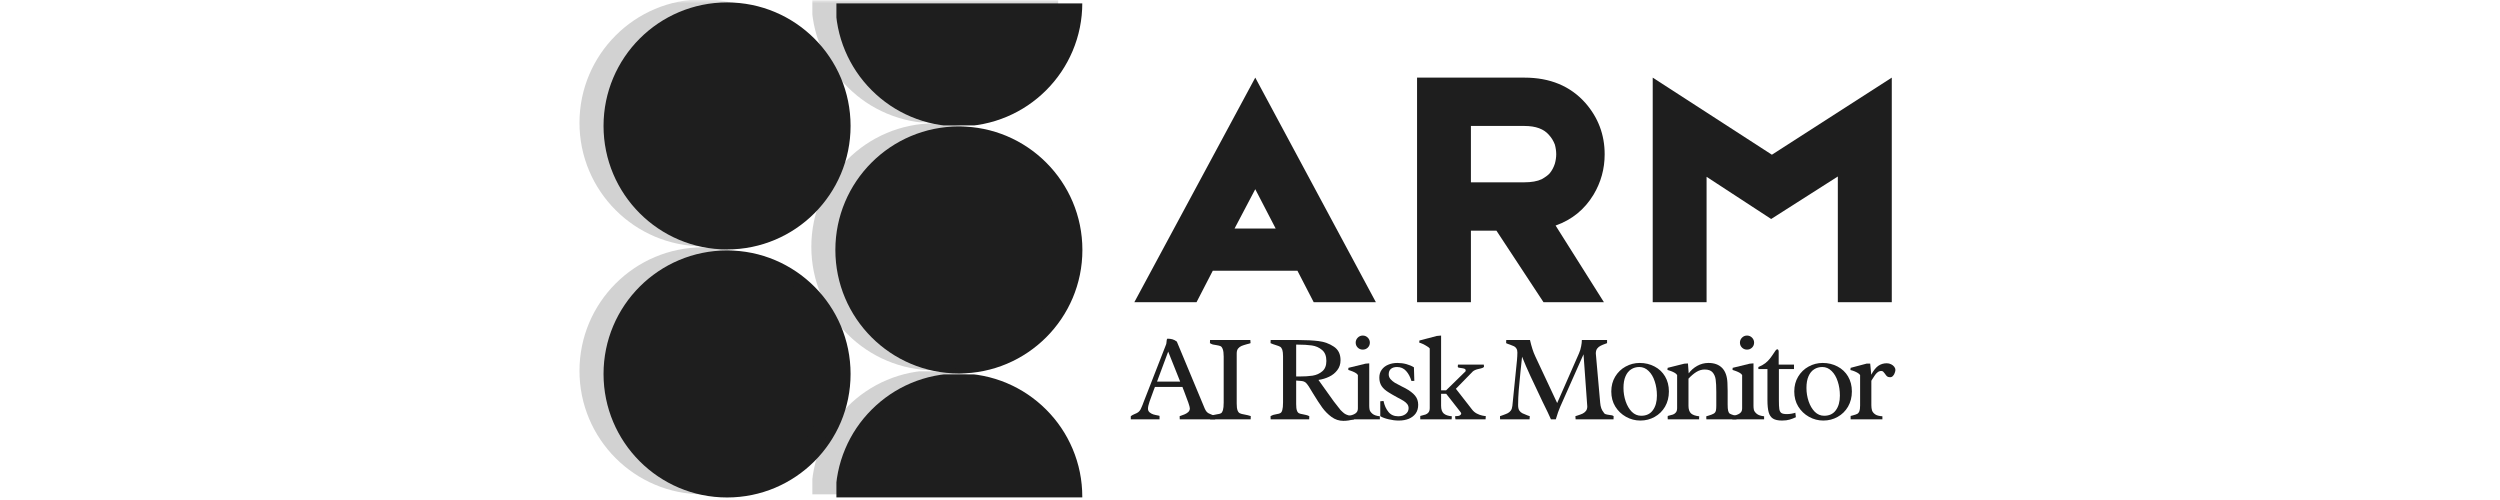 <svg xmlns="http://www.w3.org/2000/svg" xmlns:xlink="http://www.w3.org/1999/xlink" width="500" zoomAndPan="magnify" viewBox="0 0 375 75" height="100" preserveAspectRatio="xMidYMid meet" version="1.0"><defs><filter x="0%" y="0%" width="100%" height="100%" id="ec1e08fc1e"><feColorMatrix values="0 0 0 0 1 0 0 0 0 1 0 0 0 0 1 0 0 0 1 0" color-interpolation-filters="sRGB"/></filter><g/><clipPath id="532c9e3ef6"><path d="M 35.461 0.508 L 72.359 0.508 L 72.359 18.957 L 35.461 18.957 Z M 35.461 0.508 " clip-rule="nonzero"/></clipPath><clipPath id="f257a48d17"><path d="M 0.461 0.508 L 37.359 0.508 L 37.359 18.812 L 0.461 18.812 Z M 0.461 0.508 " clip-rule="nonzero"/></clipPath><clipPath id="bd6e68067e"><rect x="0" width="38" y="0" height="19"/></clipPath><clipPath id="1c833edc0b"><path d="M 35.461 56.164 L 72.359 56.164 L 72.359 74.613 L 35.461 74.613 Z M 35.461 56.164 " clip-rule="nonzero"/></clipPath><clipPath id="6e735f8094"><path d="M 35.305 18.965 L 72.359 18.965 L 72.359 56.02 L 35.305 56.02 Z M 35.305 18.965 " clip-rule="nonzero"/></clipPath><clipPath id="0b6ddb3bb7"><path d="M 72.359 37.492 C 72.359 27.258 64.066 18.965 53.832 18.965 C 43.602 18.965 35.305 27.258 35.305 37.492 C 35.305 47.723 43.602 56.02 53.832 56.02 C 64.066 56.02 72.359 47.723 72.359 37.492 Z M 72.359 37.492 " clip-rule="nonzero"/></clipPath><clipPath id="f3b8f8af4a"><path d="M 0.305 0.965 L 37.359 0.965 L 37.359 38.02 L 0.305 38.02 Z M 0.305 0.965 " clip-rule="nonzero"/></clipPath><clipPath id="3b9b49531f"><path d="M 37.359 19.492 C 37.359 9.258 29.066 0.965 18.832 0.965 C 8.602 0.965 0.305 9.258 0.305 19.492 C 0.305 29.723 8.602 38.02 18.832 38.02 C 29.066 38.02 37.359 29.723 37.359 19.492 Z M 37.359 19.492 " clip-rule="nonzero"/></clipPath><clipPath id="490d7e920e"><rect x="0" width="38" y="0" height="39"/></clipPath><clipPath id="bb66a96842"><path d="M 0.531 0.363 L 37.586 0.363 L 37.586 37.418 L 0.531 37.418 Z M 0.531 0.363 " clip-rule="nonzero"/></clipPath><clipPath id="bbf8661f5b"><path d="M 37.586 18.891 C 37.586 8.656 29.293 0.363 19.059 0.363 C 8.828 0.363 0.531 8.656 0.531 18.891 C 0.531 29.121 8.828 37.418 19.059 37.418 C 29.293 37.418 37.586 29.121 37.586 18.891 Z M 37.586 18.891 " clip-rule="nonzero"/></clipPath><clipPath id="d1e8c463f9"><path d="M 0.531 0.363 L 37.586 0.363 L 37.586 37.418 L 0.531 37.418 Z M 0.531 0.363 " clip-rule="nonzero"/></clipPath><clipPath id="cb97b4377b"><path d="M 37.586 18.891 C 37.586 8.656 29.293 0.363 19.059 0.363 C 8.828 0.363 0.531 8.656 0.531 18.891 C 0.531 29.121 8.828 37.418 19.059 37.418 C 29.293 37.418 37.586 29.121 37.586 18.891 Z M 37.586 18.891 " clip-rule="nonzero"/></clipPath><clipPath id="3906327a04"><rect x="0" width="38" y="0" height="38"/></clipPath><clipPath id="3f91b961ad"><path d="M 0.531 37.566 L 37.586 37.566 L 37.586 74.621 L 0.531 74.621 Z M 0.531 37.566 " clip-rule="nonzero"/></clipPath><clipPath id="5e09b0babf"><path d="M 37.586 56.094 C 37.586 45.863 29.293 37.566 19.059 37.566 C 8.828 37.566 0.531 45.863 0.531 56.094 C 0.531 66.328 8.828 74.621 19.059 74.621 C 29.293 74.621 37.586 66.328 37.586 56.094 Z M 37.586 56.094 " clip-rule="nonzero"/></clipPath><clipPath id="a9bd5d5821"><path d="M 0.531 0.566 L 37.586 0.566 L 37.586 37.621 L 0.531 37.621 Z M 0.531 0.566 " clip-rule="nonzero"/></clipPath><clipPath id="19375f7300"><path d="M 37.586 19.094 C 37.586 8.863 29.293 0.566 19.059 0.566 C 8.828 0.566 0.531 8.863 0.531 19.094 C 0.531 29.328 8.828 37.621 19.059 37.621 C 29.293 37.621 37.586 29.328 37.586 19.094 Z M 37.586 19.094 " clip-rule="nonzero"/></clipPath><clipPath id="d88708b995"><rect x="0" width="38" y="0" height="38"/></clipPath><clipPath id="ed4cdee174"><rect x="0" width="73" y="0" height="75"/></clipPath><clipPath id="676f73a8b0"><rect x="0" width="118" y="0" height="25"/></clipPath><mask id="495c99d2bf"><g filter="url(#ec1e08fc1e)"><rect x="-37.5" width="450" fill="#000000" y="-7.5" height="90" fill-opacity="0.2"/></g></mask><clipPath id="597e8f2a20"><path d="M 0.879 0 L 72.879 0 L 72.879 74.16 L 0.879 74.16 Z M 0.879 0 " clip-rule="nonzero"/></clipPath><clipPath id="46915bc488"><path d="M 35.852 0.039 L 72.754 0.039 L 72.754 18.488 L 35.852 18.488 Z M 35.852 0.039 " clip-rule="nonzero"/></clipPath><clipPath id="5da15d5144"><path d="M 0.852 0.039 L 37.754 0.039 L 37.754 18.344 L 0.852 18.344 Z M 0.852 0.039 " clip-rule="nonzero"/></clipPath><clipPath id="b1385c9be9"><rect x="0" width="38" y="0" height="19"/></clipPath><clipPath id="e4c5c06ff5"><path d="M 35.852 55.695 L 72.754 55.695 L 72.754 74.145 L 35.852 74.145 Z M 35.852 55.695 " clip-rule="nonzero"/></clipPath><clipPath id="3861bb9859"><path d="M 35.699 18.496 L 72.754 18.496 L 72.754 55.551 L 35.699 55.551 Z M 35.699 18.496 " clip-rule="nonzero"/></clipPath><clipPath id="34b2dc1018"><path d="M 72.754 37.023 C 72.754 26.789 64.457 18.496 54.227 18.496 C 43.992 18.496 35.699 26.789 35.699 37.023 C 35.699 47.254 43.992 55.551 54.227 55.551 C 64.457 55.551 72.754 47.254 72.754 37.023 Z M 72.754 37.023 " clip-rule="nonzero"/></clipPath><clipPath id="bbaeac9d8e"><path d="M 0.699 0.496 L 37.754 0.496 L 37.754 37.551 L 0.699 37.551 Z M 0.699 0.496 " clip-rule="nonzero"/></clipPath><clipPath id="bd23175a03"><path d="M 37.754 19.023 C 37.754 8.789 29.457 0.496 19.227 0.496 C 8.992 0.496 0.699 8.789 0.699 19.023 C 0.699 29.254 8.992 37.551 19.227 37.551 C 29.457 37.551 37.754 29.254 37.754 19.023 Z M 37.754 19.023 " clip-rule="nonzero"/></clipPath><clipPath id="2e8c5e6e15"><rect x="0" width="38" y="0" height="38"/></clipPath><clipPath id="fbef041ce2"><path d="M 0.922 0 L 37.977 0 L 37.977 36.949 L 0.922 36.949 Z M 0.922 0 " clip-rule="nonzero"/></clipPath><clipPath id="61ff35a076"><path d="M 37.977 18.422 C 37.977 8.188 29.684 -0.105 19.449 -0.105 C 9.219 -0.105 0.922 8.188 0.922 18.422 C 0.922 28.652 9.219 36.949 19.449 36.949 C 29.684 36.949 37.977 28.652 37.977 18.422 Z M 37.977 18.422 " clip-rule="nonzero"/></clipPath><clipPath id="d7ea1a120a"><path d="M 0.922 0 L 37.977 0 L 37.977 36.949 L 0.922 36.949 Z M 0.922 0 " clip-rule="nonzero"/></clipPath><clipPath id="ba38275f3c"><path d="M 37.977 18.422 C 37.977 8.188 29.684 -0.105 19.449 -0.105 C 9.219 -0.105 0.922 8.188 0.922 18.422 C 0.922 28.652 9.219 36.949 19.449 36.949 C 29.684 36.949 37.977 28.652 37.977 18.422 Z M 37.977 18.422 " clip-rule="nonzero"/></clipPath><clipPath id="e8f0fb81e5"><rect x="0" width="38" y="0" height="37"/></clipPath><clipPath id="1cda4776ff"><path d="M 0.922 37.098 L 37.977 37.098 L 37.977 74.152 L 0.922 74.152 Z M 0.922 37.098 " clip-rule="nonzero"/></clipPath><clipPath id="ea40bf54bb"><path d="M 37.977 55.625 C 37.977 45.395 29.684 37.098 19.449 37.098 C 9.219 37.098 0.922 45.395 0.922 55.625 C 0.922 65.859 9.219 74.152 19.449 74.152 C 29.684 74.152 37.977 65.859 37.977 55.625 Z M 37.977 55.625 " clip-rule="nonzero"/></clipPath><clipPath id="fc52869b48"><path d="M 0.922 0.098 L 37.977 0.098 L 37.977 37.152 L 0.922 37.152 Z M 0.922 0.098 " clip-rule="nonzero"/></clipPath><clipPath id="027f7a850b"><path d="M 37.977 18.625 C 37.977 8.395 29.684 0.098 19.449 0.098 C 9.219 0.098 0.922 8.395 0.922 18.625 C 0.922 28.859 9.219 37.152 19.449 37.152 C 29.684 37.152 37.977 28.859 37.977 18.625 Z M 37.977 18.625 " clip-rule="nonzero"/></clipPath><clipPath id="40ed9a134a"><rect x="0" width="38" y="0" height="38"/></clipPath><clipPath id="8b89b1ab98"><rect x="0" width="73" y="0" height="75"/></clipPath><clipPath id="73fade799f"><rect x="0" width="73" y="0" height="75"/></clipPath></defs><g transform="matrix(1, 0, 0, 1, 90, -0)"><g clip-path="url(#ed4cdee174)"><g clip-path="url(#532c9e3ef6)"><g transform="matrix(1, 0, 0, 1, 35, -0)"><g clip-path="url(#bd6e68067e)"><g clip-path="url(#f257a48d17)"><path fill="#1e1e1e" d="M 0.332 0.363 L 0.332 0.449 C 0.332 2.949 0.82 5.371 1.785 7.652 C 2.719 9.855 4.051 11.836 5.754 13.535 C 7.453 15.234 9.43 16.57 11.633 17.5 C 13.918 18.465 16.34 18.957 18.84 18.957 C 21.336 18.957 23.762 18.465 26.043 17.5 C 28.246 16.57 30.223 15.234 31.926 13.535 C 33.625 11.836 34.957 9.855 35.891 7.652 C 36.855 5.371 37.344 2.949 37.344 0.449 L 37.344 0.363 Z M 0.332 0.363 " fill-opacity="1" fill-rule="nonzero"/></g></g></g></g><g clip-path="url(#1c833edc0b)"><path fill="#1e1e1e" d="M 35.332 74.613 L 35.332 74.527 C 35.332 72.027 35.82 69.605 36.785 67.324 C 37.719 65.117 39.051 63.141 40.754 61.441 C 42.453 59.742 44.43 58.406 46.633 57.473 C 48.918 56.508 51.34 56.02 53.84 56.02 C 56.336 56.02 58.762 56.508 61.043 57.473 C 63.246 58.406 65.223 59.742 66.926 61.441 C 68.625 63.141 69.957 65.117 70.891 67.324 C 71.855 69.605 72.344 72.027 72.344 74.527 L 72.344 74.613 Z M 35.332 74.613 " fill-opacity="1" fill-rule="nonzero"/></g><g clip-path="url(#6e735f8094)"><g clip-path="url(#0b6ddb3bb7)"><g transform="matrix(1, 0, 0, 1, 35, 18)"><g clip-path="url(#490d7e920e)"><g clip-path="url(#f3b8f8af4a)"><g clip-path="url(#3b9b49531f)"><path fill="#1e1e1e" d="M 37.359 0.965 L 37.359 38.02 L 0.305 38.02 L 0.305 0.965 Z M 37.359 0.965 " fill-opacity="1" fill-rule="nonzero"/></g></g></g></g></g></g><g clip-path="url(#bb66a96842)"><g clip-path="url(#bbf8661f5b)"><g transform="matrix(1, 0, 0, 1, 0, -0)"><g clip-path="url(#3906327a04)"><g clip-path="url(#d1e8c463f9)"><g clip-path="url(#cb97b4377b)"><path fill="#1e1e1e" d="M 37.586 0.363 L 37.586 37.418 L 0.531 37.418 L 0.531 0.363 Z M 37.586 0.363 " fill-opacity="1" fill-rule="nonzero"/></g></g></g></g></g></g><g clip-path="url(#3f91b961ad)"><g clip-path="url(#5e09b0babf)"><g transform="matrix(1, 0, 0, 1, 0, 37)"><g clip-path="url(#d88708b995)"><g clip-path="url(#a9bd5d5821)"><g clip-path="url(#19375f7300)"><path fill="#1e1e1e" d="M 37.586 0.566 L 37.586 37.621 L 0.531 37.621 L 0.531 0.566 Z M 37.586 0.566 " fill-opacity="1" fill-rule="nonzero"/></g></g></g></g></g></g></g></g><g transform="matrix(1, 0, 0, 1, 168, 45)"><g clip-path="url(#676f73a8b0)"><g fill="#1e1e1e" fill-opacity="1"><g transform="translate(1.634, 17.895)"><g><path d="M 3.609 -4.859 L 3.438 -4.422 C 3.164 -3.711 2.953 -3.125 2.797 -2.656 C 2.641 -2.195 2.562 -1.844 2.562 -1.594 C 2.562 -1.375 2.641 -1.191 2.797 -1.047 C 2.961 -0.91 3.148 -0.805 3.359 -0.734 C 3.566 -0.672 3.82 -0.613 4.125 -0.562 L 4.297 -0.516 L 4.297 0 L -0.016 0 L -0.016 -0.469 C 0.078 -0.539 0.164 -0.598 0.25 -0.641 C 0.344 -0.691 0.453 -0.742 0.578 -0.797 C 0.797 -0.879 0.969 -0.969 1.094 -1.062 C 1.227 -1.156 1.348 -1.297 1.453 -1.484 C 1.516 -1.609 1.578 -1.75 1.641 -1.906 C 1.703 -2.062 1.742 -2.16 1.766 -2.203 L 1.875 -2.5 L 5.281 -11.234 C 5.312 -11.305 5.332 -11.426 5.344 -11.594 C 5.352 -11.707 5.363 -11.801 5.375 -11.875 C 5.383 -11.957 5.414 -12.031 5.469 -12.094 C 5.758 -12.094 6.016 -12.062 6.234 -12 C 6.453 -11.938 6.672 -11.82 6.891 -11.656 L 11.078 -1.609 C 11.16 -1.422 11.25 -1.27 11.344 -1.156 C 11.445 -1.039 11.555 -0.953 11.672 -0.891 C 11.785 -0.836 11.941 -0.77 12.141 -0.688 C 12.305 -0.633 12.477 -0.562 12.656 -0.469 L 12.641 0 L 7.328 0 L 7.312 -0.469 C 7.594 -0.562 7.832 -0.648 8.031 -0.734 C 8.238 -0.816 8.426 -0.93 8.594 -1.078 C 8.758 -1.234 8.844 -1.422 8.844 -1.641 C 8.844 -1.891 8.535 -2.797 7.922 -4.359 C 7.891 -4.453 7.852 -4.539 7.812 -4.625 C 7.781 -4.707 7.754 -4.785 7.734 -4.859 Z M 5.594 -10.156 L 3.922 -5.656 L 7.391 -5.656 Z M 5.594 -10.156 "/></g></g></g><g fill="#1e1e1e" fill-opacity="1"><g transform="translate(12.865, 17.895)"><g><path d="M 4.641 -2.375 C 4.641 -1.914 4.68 -1.57 4.766 -1.344 C 4.848 -1.125 4.961 -0.977 5.109 -0.906 C 5.254 -0.832 5.484 -0.77 5.797 -0.719 C 6.148 -0.656 6.469 -0.578 6.75 -0.484 L 6.734 0 L 0.656 0 L 0.656 -0.469 C 0.832 -0.551 0.992 -0.609 1.141 -0.641 C 1.285 -0.672 1.469 -0.707 1.688 -0.75 C 1.957 -0.781 2.156 -0.832 2.281 -0.906 C 2.406 -0.977 2.504 -1.133 2.578 -1.375 C 2.648 -1.625 2.688 -2.008 2.688 -2.531 L 2.688 -9.406 C 2.688 -9.906 2.641 -10.273 2.547 -10.516 C 2.461 -10.754 2.352 -10.906 2.219 -10.969 C 2.082 -11.031 1.879 -11.082 1.609 -11.125 C 1.391 -11.156 1.207 -11.188 1.062 -11.219 C 0.926 -11.258 0.781 -11.328 0.625 -11.422 L 0.641 -11.891 L 6.688 -11.891 L 6.719 -11.422 C 6.582 -11.367 6.398 -11.316 6.172 -11.266 C 5.828 -11.172 5.555 -11.082 5.359 -11 C 5.16 -10.914 4.988 -10.785 4.844 -10.609 C 4.707 -10.43 4.641 -10.188 4.641 -9.875 Z M 4.641 -2.375 "/></g></g></g><g fill="#1e1e1e" fill-opacity="1"><g transform="translate(18.903, 17.895)"><g/></g></g><g fill="#1e1e1e" fill-opacity="1"><g transform="translate(21.956, 17.895)"><g><path d="M 6.344 -4.953 C 6.195 -5.172 6.07 -5.332 5.969 -5.438 C 5.875 -5.539 5.754 -5.617 5.609 -5.672 C 5.473 -5.723 5.285 -5.754 5.047 -5.766 L 4.469 -5.812 L 4.469 -2.297 C 4.469 -1.859 4.504 -1.535 4.578 -1.328 C 4.648 -1.117 4.754 -0.977 4.891 -0.906 C 5.023 -0.844 5.223 -0.789 5.484 -0.75 C 5.672 -0.719 5.836 -0.68 5.984 -0.641 C 6.129 -0.609 6.281 -0.551 6.438 -0.469 L 6.422 0 L 0.641 0 L 0.625 -0.469 C 0.789 -0.562 0.941 -0.629 1.078 -0.672 C 1.223 -0.711 1.391 -0.75 1.578 -0.781 C 1.816 -0.812 1.992 -0.863 2.109 -0.938 C 2.234 -1.008 2.328 -1.16 2.391 -1.391 C 2.461 -1.629 2.5 -2.008 2.5 -2.531 L 2.5 -9.453 C 2.5 -9.879 2.461 -10.203 2.391 -10.422 C 2.316 -10.641 2.211 -10.789 2.078 -10.875 C 1.941 -10.957 1.727 -11.039 1.438 -11.125 C 1.125 -11.219 0.852 -11.316 0.625 -11.422 L 0.641 -11.891 L 4.844 -11.891 C 5.988 -11.891 6.984 -11.836 7.828 -11.734 C 8.68 -11.629 9.441 -11.352 10.109 -10.906 C 10.785 -10.469 11.125 -9.785 11.125 -8.859 C 11.125 -8.285 10.961 -7.789 10.641 -7.375 C 10.328 -6.957 9.922 -6.629 9.422 -6.391 C 8.922 -6.148 8.383 -5.988 7.812 -5.906 C 7.883 -5.812 8.242 -5.305 8.891 -4.391 C 9.367 -3.711 9.773 -3.145 10.109 -2.688 C 10.453 -2.227 10.789 -1.797 11.125 -1.391 C 11.332 -1.18 11.516 -1.016 11.672 -0.891 C 11.828 -0.773 12.023 -0.68 12.266 -0.609 C 12.504 -0.535 12.801 -0.5 13.156 -0.5 L 13.156 0.016 C 12.551 0.16 12.016 0.234 11.547 0.234 C 10.898 0.234 10.305 0.035 9.766 -0.359 C 9.234 -0.754 8.77 -1.223 8.375 -1.766 C 7.988 -2.305 7.539 -2.992 7.031 -3.828 C 6.727 -4.348 6.5 -4.723 6.344 -4.953 Z M 4.922 -6.422 C 5.703 -6.422 6.375 -6.461 6.938 -6.547 C 7.508 -6.641 7.992 -6.859 8.391 -7.203 C 8.797 -7.547 9 -8.062 9 -8.75 C 9 -9.5 8.781 -10.051 8.344 -10.406 C 7.914 -10.77 7.406 -10.992 6.812 -11.078 C 6.227 -11.16 5.516 -11.203 4.672 -11.203 L 4.469 -11.203 L 4.469 -6.422 Z M 4.922 -6.422 "/></g></g></g><g fill="#1e1e1e" fill-opacity="1"><g transform="translate(33.745, 17.895)"><g><path d="M 2.672 -12.562 C 2.961 -12.562 3.211 -12.457 3.422 -12.25 C 3.629 -12.039 3.734 -11.789 3.734 -11.5 C 3.734 -11.207 3.629 -10.957 3.422 -10.75 C 3.211 -10.551 2.961 -10.453 2.672 -10.453 C 2.379 -10.453 2.129 -10.551 1.922 -10.75 C 1.711 -10.957 1.609 -11.207 1.609 -11.5 C 1.609 -11.789 1.711 -12.039 1.922 -12.25 C 2.129 -12.457 2.379 -12.562 2.672 -12.562 Z M 1.938 -6.641 C 1.863 -6.773 1.719 -6.898 1.5 -7.016 C 1.281 -7.129 1.055 -7.223 0.828 -7.297 C 0.609 -7.379 0.5 -7.414 0.5 -7.406 L 0.516 -7.719 L 3.078 -8.344 L 3.641 -8.391 L 3.641 -2.016 C 3.641 -1.797 3.66 -1.594 3.703 -1.406 C 3.754 -1.219 3.895 -1.023 4.125 -0.828 C 4.363 -0.629 4.734 -0.504 5.234 -0.453 C 5.234 -0.254 5.234 -0.102 5.234 0 L 0.469 0 C 0.457 -0.113 0.453 -0.266 0.453 -0.453 L 0.703 -0.531 C 0.973 -0.602 1.188 -0.676 1.344 -0.75 C 1.508 -0.82 1.648 -0.926 1.766 -1.062 C 1.879 -1.207 1.938 -1.406 1.938 -1.656 Z M 1.938 -6.641 "/></g></g></g><g fill="#1e1e1e" fill-opacity="1"><g transform="translate(37.838, 17.895)"><g><path d="M 6.312 -5.766 C 6.227 -5.754 6.082 -5.75 5.875 -5.75 C 5.695 -6.363 5.43 -6.863 5.078 -7.25 C 4.723 -7.645 4.27 -7.844 3.719 -7.844 C 3.332 -7.844 3.023 -7.75 2.797 -7.562 C 2.578 -7.375 2.469 -7.098 2.469 -6.734 C 2.469 -6.484 2.555 -6.25 2.734 -6.031 C 2.922 -5.82 3.145 -5.633 3.406 -5.469 C 3.676 -5.312 4.031 -5.125 4.469 -4.906 C 4.57 -4.863 4.727 -4.785 4.938 -4.672 C 5.613 -4.305 6.109 -3.93 6.422 -3.547 C 6.734 -3.172 6.891 -2.711 6.891 -2.172 C 6.891 -1.66 6.766 -1.227 6.516 -0.875 C 6.266 -0.531 5.922 -0.266 5.484 -0.078 C 5.047 0.098 4.547 0.188 3.984 0.188 C 3.484 0.188 2.977 0.125 2.469 0 C 1.957 -0.113 1.535 -0.27 1.203 -0.469 L 1.203 -2.703 C 1.441 -2.734 1.602 -2.75 1.688 -2.75 C 1.832 -2.07 2.082 -1.52 2.438 -1.094 C 2.789 -0.664 3.281 -0.453 3.906 -0.453 C 4.344 -0.453 4.707 -0.562 5 -0.781 C 5.301 -1.008 5.453 -1.305 5.453 -1.672 C 5.453 -1.898 5.383 -2.102 5.25 -2.281 C 5.113 -2.457 4.938 -2.613 4.719 -2.75 C 4.508 -2.883 4.191 -3.062 3.766 -3.281 C 3.191 -3.594 2.758 -3.844 2.469 -4.031 C 2 -4.312 1.645 -4.629 1.406 -4.984 C 1.176 -5.336 1.062 -5.758 1.062 -6.25 C 1.062 -6.719 1.18 -7.113 1.422 -7.438 C 1.66 -7.77 1.984 -8.02 2.391 -8.188 C 2.797 -8.363 3.254 -8.453 3.766 -8.453 C 4.234 -8.453 4.68 -8.395 5.109 -8.281 C 5.535 -8.164 5.914 -8.004 6.25 -7.797 Z M 6.312 -5.766 "/></g></g></g><g fill="#1e1e1e" fill-opacity="1"><g transform="translate(44.305, 17.895)"><g><path d="M 0.734 0 L 0.734 -0.297 C 0.734 -0.391 0.734 -0.457 0.734 -0.5 C 1.086 -0.582 1.352 -0.656 1.531 -0.719 C 1.719 -0.789 1.867 -0.898 1.984 -1.047 C 2.098 -1.203 2.156 -1.414 2.156 -1.688 L 2.156 -10.625 C 2.094 -10.719 1.957 -10.828 1.75 -10.953 C 1.539 -11.086 1.32 -11.207 1.094 -11.312 C 0.875 -11.414 0.707 -11.473 0.594 -11.484 L 0.594 -11.812 L 3.203 -12.5 L 3.859 -12.562 L 3.859 -4.344 L 4.609 -4.344 L 7.531 -7.203 C 7.539 -7.234 7.547 -7.27 7.547 -7.312 C 7.547 -7.445 7.488 -7.535 7.375 -7.578 C 7.258 -7.629 7.094 -7.664 6.875 -7.688 C 6.695 -7.707 6.566 -7.727 6.484 -7.75 C 6.398 -7.781 6.359 -7.832 6.359 -7.906 C 6.359 -7.988 6.367 -8.086 6.391 -8.203 L 10.266 -8.203 L 10.297 -7.906 C 10.297 -7.781 10.039 -7.664 9.531 -7.562 C 9.113 -7.477 8.805 -7.348 8.609 -7.172 L 6.078 -4.578 L 8.5 -1.469 C 8.688 -1.219 8.926 -1.016 9.219 -0.859 C 9.508 -0.711 9.781 -0.613 10.031 -0.562 C 10.281 -0.508 10.457 -0.484 10.562 -0.484 L 10.531 0 L 6.016 0 C 6.004 -0.051 5.988 -0.141 5.969 -0.266 C 5.957 -0.398 5.957 -0.469 5.969 -0.469 C 6.32 -0.469 6.562 -0.508 6.688 -0.594 C 6.812 -0.676 6.875 -0.77 6.875 -0.875 C 6.875 -0.926 6.836 -1 6.766 -1.094 L 4.625 -3.828 L 3.859 -3.828 L 3.859 -2.031 C 3.859 -1.5 3.988 -1.113 4.25 -0.875 C 4.508 -0.645 4.914 -0.504 5.469 -0.453 C 5.469 -0.359 5.461 -0.266 5.453 -0.172 C 5.441 -0.086 5.438 -0.031 5.438 0 Z M 0.734 0 "/></g></g></g><g fill="#1e1e1e" fill-opacity="1"><g transform="translate(53.648, 17.895)"><g/></g></g><g fill="#1e1e1e" fill-opacity="1"><g transform="translate(56.701, 17.895)"><g><path d="M 15.328 -2.469 C 15.379 -1.852 15.547 -1.383 15.828 -1.062 C 15.879 -0.926 15.973 -0.832 16.109 -0.781 C 16.254 -0.727 16.445 -0.688 16.688 -0.656 C 16.875 -0.633 17.008 -0.613 17.094 -0.594 C 17.188 -0.57 17.27 -0.531 17.344 -0.469 L 17.328 0 L 11.641 0 L 11.609 -0.469 L 11.906 -0.562 C 12.227 -0.664 12.484 -0.758 12.672 -0.844 C 12.867 -0.938 13.035 -1.066 13.172 -1.234 C 13.316 -1.41 13.391 -1.641 13.391 -1.922 L 12.828 -9.75 L 9.328 -1.875 C 9.117 -1.395 8.898 -0.77 8.672 0 L 7.938 0 C 7.695 -0.562 7.281 -1.438 6.688 -2.625 C 5.926 -4.219 5.316 -5.508 4.859 -6.5 C 4.398 -7.488 3.984 -8.453 3.609 -9.391 C 3.566 -8.879 3.488 -8.141 3.375 -7.172 C 3.258 -6.055 3.172 -5.117 3.109 -4.359 C 3.047 -3.609 3.016 -2.863 3.016 -2.125 C 3.016 -1.789 3.07 -1.523 3.188 -1.328 C 3.312 -1.141 3.469 -1 3.656 -0.906 C 3.844 -0.812 4.102 -0.703 4.438 -0.578 L 4.766 -0.469 L 4.734 0 L 0.312 0 L 0.297 -0.469 C 0.348 -0.488 0.508 -0.547 0.781 -0.641 C 1.07 -0.742 1.301 -0.836 1.469 -0.922 C 1.645 -1.016 1.797 -1.145 1.922 -1.312 C 2.047 -1.488 2.125 -1.723 2.156 -2.016 L 2.844 -8.844 C 2.883 -9.281 2.906 -9.672 2.906 -10.016 C 2.906 -10.266 2.859 -10.461 2.766 -10.609 C 2.672 -10.766 2.551 -10.879 2.406 -10.953 C 2.258 -11.023 2.066 -11.102 1.828 -11.188 C 1.566 -11.27 1.363 -11.348 1.219 -11.422 L 1.234 -11.891 L 4.797 -11.891 C 4.91 -11.398 5.031 -10.957 5.156 -10.562 C 5.281 -10.164 5.426 -9.789 5.594 -9.438 L 8.875 -2.438 L 12.141 -9.875 C 12.297 -10.227 12.406 -10.582 12.469 -10.938 C 12.539 -11.289 12.578 -11.609 12.578 -11.891 L 16.359 -11.891 L 16.359 -11.422 L 16.188 -11.359 C 15.852 -11.242 15.586 -11.133 15.391 -11.031 C 15.191 -10.938 15.02 -10.797 14.875 -10.609 C 14.738 -10.422 14.672 -10.176 14.672 -9.875 Z M 15.328 -2.469 "/></g></g></g><g fill="#1e1e1e" fill-opacity="1"><g transform="translate(72.944, 17.895)"><g><path d="M 5.016 -8.453 C 5.828 -8.453 6.566 -8.273 7.234 -7.922 C 7.898 -7.578 8.426 -7.082 8.812 -6.438 C 9.195 -5.789 9.391 -5.035 9.391 -4.172 C 9.391 -3.316 9.195 -2.555 8.812 -1.891 C 8.426 -1.234 7.906 -0.723 7.25 -0.359 C 6.602 0.004 5.891 0.188 5.109 0.188 C 4.348 0.188 3.629 0 2.953 -0.375 C 2.285 -0.75 1.75 -1.266 1.344 -1.922 C 0.945 -2.578 0.75 -3.328 0.75 -4.172 C 0.75 -5.004 0.941 -5.742 1.328 -6.391 C 1.723 -7.047 2.242 -7.551 2.891 -7.906 C 3.547 -8.27 4.254 -8.453 5.016 -8.453 Z M 5.234 -0.531 C 6.004 -0.531 6.586 -0.805 6.984 -1.359 C 7.391 -1.91 7.594 -2.641 7.594 -3.547 C 7.594 -4.328 7.484 -5.039 7.266 -5.688 C 7.055 -6.344 6.75 -6.863 6.344 -7.25 C 5.945 -7.645 5.484 -7.844 4.953 -7.844 C 4.492 -7.844 4.086 -7.727 3.734 -7.5 C 3.379 -7.281 3.098 -6.938 2.891 -6.469 C 2.68 -6 2.578 -5.41 2.578 -4.703 C 2.578 -4.004 2.688 -3.332 2.906 -2.688 C 3.125 -2.051 3.43 -1.531 3.828 -1.125 C 4.234 -0.727 4.703 -0.531 5.234 -0.531 Z M 5.234 -0.531 "/></g></g></g><g fill="#1e1e1e" fill-opacity="1"><g transform="translate(81.756, 17.895)"><g><path d="M 3.516 -2.031 C 3.516 -1.5 3.645 -1.113 3.906 -0.875 C 4.176 -0.645 4.582 -0.504 5.125 -0.453 C 5.125 -0.359 5.117 -0.266 5.109 -0.172 C 5.109 -0.086 5.109 -0.031 5.109 0 L 0.406 0 L 0.391 -0.297 C 0.391 -0.391 0.395 -0.457 0.406 -0.5 C 0.758 -0.582 1.023 -0.656 1.203 -0.719 C 1.379 -0.789 1.523 -0.898 1.641 -1.047 C 1.754 -1.203 1.812 -1.414 1.812 -1.688 L 1.812 -6.641 C 1.738 -6.773 1.594 -6.898 1.375 -7.016 C 1.164 -7.129 0.941 -7.223 0.703 -7.297 C 0.473 -7.379 0.359 -7.414 0.359 -7.406 L 0.391 -7.719 L 2.891 -8.344 L 3.438 -8.375 L 3.547 -6.891 C 3.879 -7.348 4.305 -7.723 4.828 -8.016 C 5.348 -8.305 5.91 -8.453 6.516 -8.453 C 7.391 -8.453 8.07 -8.203 8.562 -7.703 C 9.051 -7.203 9.316 -6.457 9.359 -5.469 C 9.379 -5.082 9.391 -4.688 9.391 -4.281 L 9.391 -2.234 C 9.391 -1.797 9.414 -1.473 9.469 -1.266 C 9.52 -1.066 9.602 -0.926 9.719 -0.844 C 9.844 -0.77 10.047 -0.691 10.328 -0.609 L 10.719 -0.5 C 10.719 -0.457 10.719 -0.391 10.719 -0.297 L 10.719 0 L 6.203 0 C 6.203 -0.039 6.195 -0.102 6.188 -0.188 C 6.188 -0.27 6.188 -0.359 6.188 -0.453 C 6.227 -0.473 6.352 -0.508 6.562 -0.562 C 6.883 -0.656 7.133 -0.754 7.312 -0.859 C 7.488 -0.961 7.598 -1.129 7.641 -1.359 C 7.672 -1.535 7.688 -1.77 7.688 -2.062 L 7.688 -4.094 C 7.688 -4.906 7.656 -5.531 7.594 -5.969 C 7.531 -6.406 7.375 -6.766 7.125 -7.047 C 6.883 -7.328 6.488 -7.469 5.938 -7.469 C 5.508 -7.469 5.094 -7.344 4.688 -7.094 C 4.289 -6.844 3.898 -6.508 3.516 -6.094 Z M 3.516 -2.031 "/></g></g></g><g fill="#1e1e1e" fill-opacity="1"><g transform="translate(91.382, 17.895)"><g><path d="M 2.672 -12.562 C 2.961 -12.562 3.211 -12.457 3.422 -12.25 C 3.629 -12.039 3.734 -11.789 3.734 -11.5 C 3.734 -11.207 3.629 -10.957 3.422 -10.75 C 3.211 -10.551 2.961 -10.453 2.672 -10.453 C 2.379 -10.453 2.129 -10.551 1.922 -10.75 C 1.711 -10.957 1.609 -11.207 1.609 -11.5 C 1.609 -11.789 1.711 -12.039 1.922 -12.25 C 2.129 -12.457 2.379 -12.562 2.672 -12.562 Z M 1.938 -6.641 C 1.863 -6.773 1.719 -6.898 1.5 -7.016 C 1.281 -7.129 1.055 -7.223 0.828 -7.297 C 0.609 -7.379 0.5 -7.414 0.5 -7.406 L 0.516 -7.719 L 3.078 -8.344 L 3.641 -8.391 L 3.641 -2.016 C 3.641 -1.797 3.66 -1.594 3.703 -1.406 C 3.754 -1.219 3.895 -1.023 4.125 -0.828 C 4.363 -0.629 4.734 -0.504 5.234 -0.453 C 5.234 -0.254 5.234 -0.102 5.234 0 L 0.469 0 C 0.457 -0.113 0.453 -0.266 0.453 -0.453 L 0.703 -0.531 C 0.973 -0.602 1.188 -0.676 1.344 -0.75 C 1.508 -0.82 1.648 -0.926 1.766 -1.062 C 1.879 -1.207 1.938 -1.406 1.938 -1.656 Z M 1.938 -6.641 "/></g></g></g><g fill="#1e1e1e" fill-opacity="1"><g transform="translate(95.475, 17.895)"><g><path d="M 3.359 -2.875 C 3.359 -2.25 3.379 -1.801 3.422 -1.531 C 3.461 -1.27 3.562 -1.078 3.719 -0.953 C 3.883 -0.836 4.164 -0.781 4.562 -0.781 C 4.789 -0.781 5.02 -0.801 5.25 -0.844 C 5.477 -0.883 5.672 -0.93 5.828 -0.984 L 5.906 -0.312 C 5.594 -0.164 5.281 -0.047 4.969 0.047 C 4.656 0.141 4.273 0.188 3.828 0.188 C 3.234 0.188 2.781 0.086 2.469 -0.109 C 2.164 -0.305 1.953 -0.617 1.828 -1.047 C 1.703 -1.484 1.641 -2.098 1.641 -2.891 L 1.641 -7.531 L 0.281 -7.531 L 0.281 -7.844 C 0.695 -8.008 1.047 -8.203 1.328 -8.422 C 1.609 -8.648 1.836 -8.879 2.016 -9.109 C 2.203 -9.348 2.426 -9.664 2.688 -10.062 C 2.789 -10.227 2.875 -10.344 2.938 -10.406 C 3 -10.469 3.062 -10.5 3.125 -10.5 C 3.188 -10.5 3.234 -10.469 3.266 -10.406 C 3.305 -10.344 3.328 -10.254 3.328 -10.141 L 3.328 -8.203 L 5.625 -8.203 L 5.625 -7.531 L 3.359 -7.531 Z M 3.359 -2.875 "/></g></g></g><g fill="#1e1e1e" fill-opacity="1"><g transform="translate(100.39, 17.895)"><g><path d="M 5.016 -8.453 C 5.828 -8.453 6.566 -8.273 7.234 -7.922 C 7.898 -7.578 8.426 -7.082 8.812 -6.438 C 9.195 -5.789 9.391 -5.035 9.391 -4.172 C 9.391 -3.316 9.195 -2.555 8.812 -1.891 C 8.426 -1.234 7.906 -0.723 7.25 -0.359 C 6.602 0.004 5.891 0.188 5.109 0.188 C 4.348 0.188 3.629 0 2.953 -0.375 C 2.285 -0.75 1.75 -1.266 1.344 -1.922 C 0.945 -2.578 0.75 -3.328 0.75 -4.172 C 0.75 -5.004 0.941 -5.742 1.328 -6.391 C 1.723 -7.047 2.242 -7.551 2.891 -7.906 C 3.547 -8.27 4.254 -8.453 5.016 -8.453 Z M 5.234 -0.531 C 6.004 -0.531 6.586 -0.805 6.984 -1.359 C 7.391 -1.91 7.594 -2.641 7.594 -3.547 C 7.594 -4.328 7.484 -5.039 7.266 -5.688 C 7.055 -6.344 6.75 -6.863 6.344 -7.25 C 5.945 -7.645 5.484 -7.844 4.953 -7.844 C 4.492 -7.844 4.086 -7.727 3.734 -7.5 C 3.379 -7.281 3.098 -6.938 2.891 -6.469 C 2.68 -6 2.578 -5.41 2.578 -4.703 C 2.578 -4.004 2.688 -3.332 2.906 -2.688 C 3.125 -2.051 3.43 -1.531 3.828 -1.125 C 4.234 -0.727 4.703 -0.531 5.234 -0.531 Z M 5.234 -0.531 "/></g></g></g><g fill="#1e1e1e" fill-opacity="1"><g transform="translate(109.203, 17.895)"><g><path d="M 3.5 -2.109 C 3.5 -1.828 3.531 -1.57 3.594 -1.344 C 3.664 -1.125 3.82 -0.926 4.062 -0.75 C 4.301 -0.582 4.664 -0.484 5.156 -0.453 L 5.156 0 L 0.391 0 C 0.391 -0.051 0.391 -0.129 0.391 -0.234 C 0.391 -0.348 0.391 -0.438 0.391 -0.5 L 0.688 -0.578 C 1.008 -0.66 1.238 -0.738 1.375 -0.812 C 1.52 -0.883 1.629 -1.016 1.703 -1.203 C 1.773 -1.391 1.812 -1.676 1.812 -2.062 L 1.812 -6.641 C 1.727 -6.773 1.578 -6.898 1.359 -7.016 C 1.148 -7.129 0.93 -7.223 0.703 -7.297 C 0.473 -7.367 0.359 -7.398 0.359 -7.391 L 0.391 -7.719 L 2.812 -8.359 L 3.328 -8.359 L 3.484 -6.688 C 3.816 -7.312 4.164 -7.754 4.531 -8.016 C 4.906 -8.273 5.332 -8.406 5.812 -8.406 C 6.051 -8.406 6.27 -8.352 6.469 -8.25 C 6.664 -8.156 6.82 -8.031 6.938 -7.875 C 7.051 -7.719 7.109 -7.562 7.109 -7.406 C 7.109 -7.301 7.078 -7.16 7.016 -6.984 C 6.961 -6.805 6.875 -6.648 6.75 -6.516 C 6.633 -6.379 6.488 -6.312 6.312 -6.312 C 6.125 -6.312 5.973 -6.352 5.859 -6.438 C 5.754 -6.531 5.645 -6.664 5.531 -6.844 C 5.438 -6.977 5.352 -7.078 5.281 -7.141 C 5.207 -7.211 5.113 -7.25 5 -7.25 C 4.801 -7.25 4.625 -7.191 4.469 -7.078 C 4.312 -6.961 4.176 -6.82 4.062 -6.656 C 3.945 -6.5 3.805 -6.285 3.641 -6.016 L 3.5 -5.781 Z M 3.5 -2.109 "/></g></g></g></g></g><g fill="#1e1e1e" fill-opacity="1"><g transform="translate(169.634, 45.332)"><g><path d="M 27.422 0 L 24.984 -4.719 L 12.281 -4.719 L 9.844 0 L 0.516 0 L 18.656 -33.688 L 36.75 0 Z M 21.719 -11.047 L 18.656 -16.953 L 15.547 -11.047 Z M 21.719 -11.047 "/></g></g></g><g fill="#1e1e1e" fill-opacity="1"><g transform="translate(210.996, 45.332)"><g><path d="M 29.703 -22.188 C 29.703 -20.008 29.145 -17.988 28.031 -16.125 C 26.688 -13.906 24.789 -12.363 22.344 -11.5 L 29.594 0 L 20.531 0 L 13.469 -10.734 L 9.641 -10.734 L 9.641 0 L 1.562 0 L 1.562 -33.688 L 17.672 -33.688 C 21.504 -33.688 24.547 -32.426 26.797 -29.906 C 28.734 -27.695 29.703 -25.125 29.703 -22.188 Z M 9.641 -26.438 L 9.641 -17.984 L 17.625 -17.984 C 18.727 -17.984 19.609 -18.141 20.266 -18.453 C 20.816 -18.766 21.211 -19.055 21.453 -19.328 C 21.797 -19.742 22.055 -20.227 22.234 -20.781 C 22.367 -21.27 22.438 -21.738 22.438 -22.188 C 22.438 -22.664 22.367 -23.148 22.234 -23.641 C 22.023 -24.191 21.734 -24.672 21.359 -25.078 C 20.598 -25.984 19.367 -26.438 17.672 -26.438 Z M 9.641 -26.438 "/></g></g></g><g fill="#1e1e1e" fill-opacity="1"><g transform="translate(246.346, 45.332)"><g><path d="M 37.422 -33.688 L 37.422 0 L 29.328 0 L 29.328 -18.859 L 19.328 -12.484 L 9.641 -18.812 L 9.641 0 L 1.562 0 L 1.562 -33.688 L 19.438 -22.125 Z M 37.422 -33.688 "/></g></g></g><g mask="url(#495c99d2bf)"><g transform="matrix(1, 0, 0, 1, 86, -0)"><g clip-path="url(#73fade799f)"><g clip-path="url(#597e8f2a20)"><g transform="matrix(1, 0, 0, 1, -0, -0)"><g clip-path="url(#8b89b1ab98)"><g clip-path="url(#46915bc488)"><g transform="matrix(1, 0, 0, 1, 35, -0)"><g clip-path="url(#b1385c9be9)"><g clip-path="url(#5da15d5144)"><path fill="#1e1e1e" d="M 0.723 -0.105 L 0.723 -0.02 C 0.723 2.48 1.211 4.902 2.176 7.184 C 3.109 9.387 4.445 11.367 6.145 13.066 C 7.844 14.766 9.82 16.102 12.027 17.031 C 14.309 17.996 16.73 18.488 19.23 18.488 C 21.727 18.488 24.152 17.996 26.434 17.031 C 28.637 16.102 30.617 14.766 32.316 13.066 C 34.016 11.367 35.348 9.387 36.281 7.184 C 37.246 4.902 37.734 2.48 37.734 -0.02 L 37.734 -0.105 Z M 0.723 -0.105 " fill-opacity="1" fill-rule="nonzero"/></g></g></g></g><g clip-path="url(#e4c5c06ff5)"><path fill="#1e1e1e" d="M 35.723 74.145 L 35.723 74.059 C 35.723 71.559 36.211 69.137 37.176 66.855 C 38.109 64.648 39.445 62.672 41.145 60.973 C 42.844 59.273 44.82 57.938 47.027 57.004 C 49.309 56.039 51.73 55.551 54.23 55.551 C 56.727 55.551 59.152 56.039 61.434 57.004 C 63.637 57.938 65.617 59.273 67.316 60.973 C 69.016 62.672 70.348 64.648 71.281 66.855 C 72.246 69.137 72.734 71.559 72.734 74.059 L 72.734 74.145 Z M 35.723 74.145 " fill-opacity="1" fill-rule="nonzero"/></g><g clip-path="url(#3861bb9859)"><g clip-path="url(#34b2dc1018)"><g transform="matrix(1, 0, 0, 1, 35, 18)"><g clip-path="url(#2e8c5e6e15)"><g clip-path="url(#bbaeac9d8e)"><g clip-path="url(#bd23175a03)"><path fill="#1e1e1e" d="M 37.754 0.496 L 37.754 37.551 L 0.699 37.551 L 0.699 0.496 Z M 37.754 0.496 " fill-opacity="1" fill-rule="nonzero"/></g></g></g></g></g></g><g clip-path="url(#fbef041ce2)"><g clip-path="url(#61ff35a076)"><g transform="matrix(1, 0, 0, 1, -0, -0)"><g clip-path="url(#e8f0fb81e5)"><g clip-path="url(#d7ea1a120a)"><g clip-path="url(#ba38275f3c)"><path fill="#1e1e1e" d="M 37.977 -0.105 L 37.977 36.949 L 0.922 36.949 L 0.922 -0.105 Z M 37.977 -0.105 " fill-opacity="1" fill-rule="nonzero"/></g></g></g></g></g></g><g clip-path="url(#1cda4776ff)"><g clip-path="url(#ea40bf54bb)"><g transform="matrix(1, 0, 0, 1, -0, 37)"><g clip-path="url(#40ed9a134a)"><g clip-path="url(#fc52869b48)"><g clip-path="url(#027f7a850b)"><path fill="#1e1e1e" d="M 37.977 0.098 L 37.977 37.152 L 0.922 37.152 L 0.922 0.098 Z M 37.977 0.098 " fill-opacity="1" fill-rule="nonzero"/></g></g></g></g></g></g></g></g></g></g></g></g></svg>